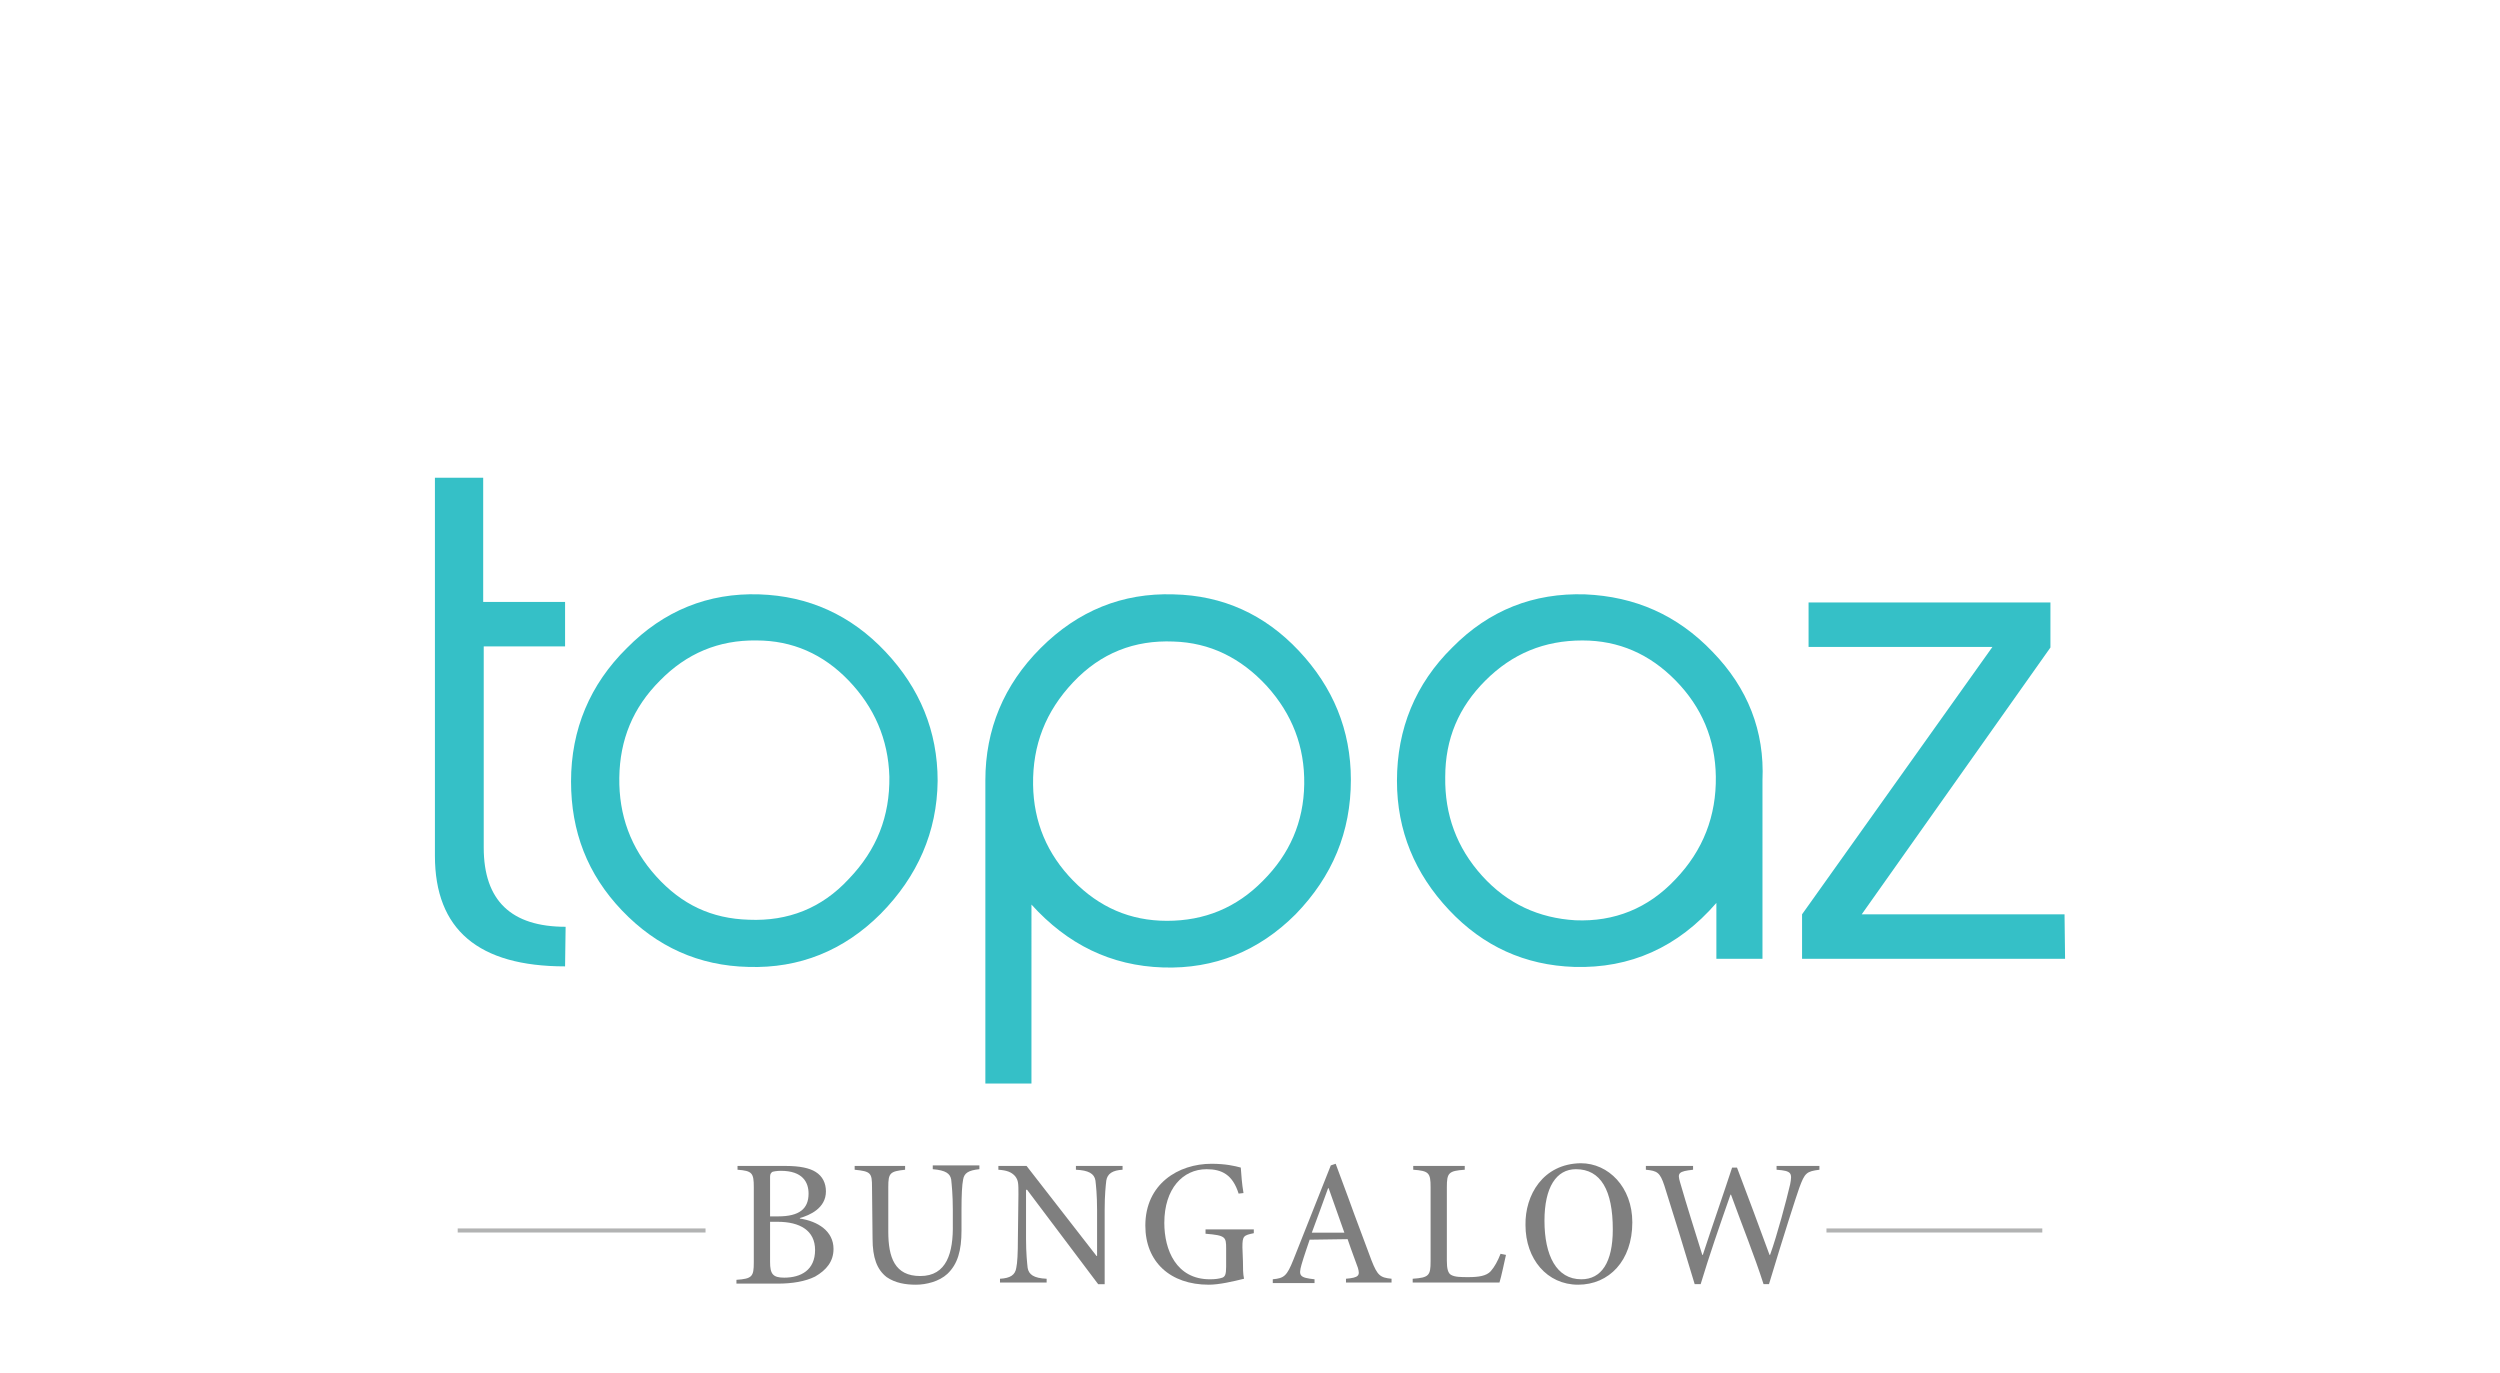 <?xml version="1.0" encoding="utf-8"?>
<!-- Generator: Adobe Illustrator 23.0.1, SVG Export Plug-In . SVG Version: 6.00 Build 0)  -->
<svg version="1.1" id="Layer_1" xmlns="http://www.w3.org/2000/svg" xmlns:xlink="http://www.w3.org/1999/xlink" x="0px" y="0px"
	 viewBox="0 0 461 253.1" style="enable-background:new 0 0 461 253.1;" xml:space="preserve">
<style type="text/css">
	.st0{fill:#35C0C7;}
	.st1{fill:#7F7F7F;}
	.st2{fill:none;stroke:#B2B3B3;stroke-width:0.75;stroke-miterlimit:10;}
</style>
<g>
	<path class="st0" d="M104.2,178.2c-16,0-24-6.8-24-20.4V88.1h8.9V111h15.1v8.2h-15v37.1c0,9.8,5.1,14.6,15.1,14.6L104.2,178.2
		L104.2,178.2z"/>
	<path class="st0" d="M162.4,168.5c-6.8,6.8-15,10.1-24.4,9.8c-9.1-0.2-16.9-3.7-23.3-10.4c-6.4-6.7-9.4-14.6-9.4-23.8
		c0-9.6,3.5-17.9,10.3-24.6c6.8-6.9,15-10.2,24.4-9.9c9.1,0.3,16.9,3.8,23.3,10.6c6.3,6.7,9.6,14.6,9.6,23.8
		C172.8,153.4,169.2,161.6,162.4,168.5z M138.1,169.6c7.2,0.3,13.4-2.1,18.4-7.5c5.2-5.4,7.6-11.6,7.5-18.9
		c-0.2-6.9-2.8-12.8-7.5-17.7c-4.7-4.9-10.4-7.4-17-7.4c-7-0.1-12.9,2.4-17.8,7.4c-5,5-7.4,10.9-7.5,17.9c-0.1,6.9,2.1,13,6.8,18.2
		C125.7,166.8,131.2,169.4,138.1,169.6z"/>
	<path class="st0" d="M190.2,199.8h-8.5v-55.4c0,0,0-0.3,0-0.5c0-9.4,3.4-17.6,10.2-24.4c6.9-6.9,15.1-10.2,24.5-9.9
		c9.1,0.2,16.8,3.7,23.1,10.4c6.3,6.7,9.6,14.6,9.6,23.8c0,9.6-3.4,17.8-10.2,24.8c-6.8,6.8-15,10.1-24.4,9.8
		c-9.7-0.3-17.7-4.3-24.3-11.6L190.2,199.8L190.2,199.8z M216.4,118.3c-7.2-0.3-13.4,2.1-18.5,7.5s-7.5,11.6-7.4,18.9
		c0.1,6.9,2.6,12.8,7.4,17.7s10.5,7.4,17.3,7.4c6.9,0,12.8-2.4,17.7-7.4c4.9-4.9,7.5-10.8,7.6-17.8c0.1-6.9-2.2-12.9-6.9-18.1
		C228.8,121.3,223.1,118.5,216.4,118.3z"/>
	<path class="st0" d="M325,176.8h-8.5v-10.3c-7.1,8.2-15.9,12.1-26.2,11.8c-9.1-0.3-16.8-3.8-23.1-10.5c-6.3-6.7-9.6-14.6-9.6-23.8
		c0-9.6,3.4-17.9,10.2-24.6c6.8-6.9,15-10.1,24.5-9.8c9.2,0.4,17,3.8,23.5,10.6c6.5,6.7,9.6,14.6,9.2,23.7v0.5V176.8L325,176.8z
		 M266.5,143.3c-0.1,6.9,2.1,13,6.8,18.2s10.5,7.8,17.2,8.2c7.2,0.3,13.4-2.2,18.4-7.5c5.2-5.4,7.6-11.8,7.5-19
		c-0.1-6.9-2.6-12.8-7.4-17.7c-4.8-4.9-10.5-7.4-17.2-7.4c-7,0-12.9,2.4-17.9,7.4C269,130.4,266.5,136.2,266.5,143.3z"/>
	<path class="st0" d="M380.8,176.8h-48.5v-8.2l35.1-49.3h-33.9v-8.2h44.6v8.3l-34.8,49.2h37.4L380.8,176.8L380.8,176.8z"/>
</g>
<g>
	<g>
		<g>
			<path class="st1" d="M139,218.9c0-2.6-0.3-3-3-3.2V215h8.9c2.6,0,4.4,0.4,5.5,1.1c1.3,0.8,1.9,2.1,1.9,3.6c0,3.1-3,4.4-4.8,4.9
				v0.1c3.3,0.5,6.2,2.3,6.2,5.6c0,2.3-1.3,3.9-3.4,5.1c-1.8,0.9-4.2,1.3-6.9,1.3h-7.6V236c2.9-0.2,3.2-0.6,3.2-3.2
				C139,232.8,139,218.9,139,218.9z M142,224.3h1.5c3.9,0,5.6-1.4,5.6-4.2c0-2.1-1.1-4.2-5.1-4.2c-0.7,0-1.3,0.1-1.6,0.2
				c-0.2,0.2-0.4,0.3-0.4,0.9V224.3L142,224.3z M142,232.7c0,2.2,0.5,2.9,2.6,2.9c3.1,0,5.7-1.4,5.7-5.1c0-3.6-2.8-5.2-6.9-5.2H142
				C142,225.3,142,232.7,142,232.7z"/>
			<path class="st1" d="M160.8,218.9c0-2.6-0.2-2.9-3.2-3.2V215h9.3v0.7c-2.8,0.3-3.1,0.6-3.1,3.2v8.2c0,4.8,1.2,8.2,5.9,8.2
				c4.9,0,6.1-4.3,6-9.6v-2.6c0-2.8-0.2-4.6-0.3-5.6c-0.2-1.1-1-1.7-3.4-1.9v-0.7h8.6v0.7c-2,0.2-2.8,0.7-3,1.9
				c-0.2,1-0.3,2.8-0.3,5.6v3.8c0,3.7-0.7,6.2-2.6,8c-1.5,1.4-3.9,2-5.8,2c-1.9,0-3.8-0.3-5.4-1.4c-1.8-1.4-2.6-3.6-2.6-7.1
				L160.8,218.9L160.8,218.9z"/>
			<path class="st1" d="M187.8,220.3c0-2.1,0-2.6-0.6-3.4c-0.7-0.8-1.6-1.1-3.1-1.2V215h5.2l12.9,16.6h0.1v-8.5
				c0-2.8-0.2-4.5-0.3-5.4c-0.2-1.3-1.3-1.9-3.6-2V215h8.6v0.7c-1.8,0.1-2.8,0.7-3,2c-0.1,0.9-0.3,2.6-0.3,5.4v13.7h-1.2l-13.1-17.4
				h-0.2v9c0,2.7,0.2,4.5,0.3,5.4c0.2,1.2,1.1,1.9,3.5,2v0.7h-8.6v-0.7c1.9-0.1,2.8-0.7,3-2c0.2-0.9,0.3-2.7,0.3-5.4L187.8,220.3
				L187.8,220.3z"/>
			<path class="st1" d="M229.2,232.6c0,1.2,0,2.3,0.2,3.2c-2,0.5-4.6,1.1-6.5,1.1c-7.1,0-11.7-4.2-11.7-10.9
				c0-7.7,6.1-11.4,12.2-11.4c2.6,0,4.3,0.4,5.4,0.7c0.1,1.3,0.2,3,0.5,4.7l-0.9,0.1c-1.1-3.5-3.1-4.5-5.9-4.5
				c-4.4,0-7.8,3.6-7.8,9.9c0,5,2.2,10.4,8.4,10.4c1,0,1.7-0.1,2.3-0.3c0.5-0.2,0.7-0.6,0.7-2v-3.4c0-2.1-0.1-2.4-3.8-2.7v-0.8h8.9
				v0.7c-1.9,0.4-2.1,0.5-2.1,2.6L229.2,232.6L229.2,232.6z"/>
			<path class="st1" d="M241.5,228.6c-0.3,0.9-1.1,3.2-1.5,4.6c-0.6,2.1-0.3,2.4,2.4,2.7v0.7h-7.7v-0.7c2.1-0.2,2.6-0.6,3.8-3.6
				l6.9-17.4l0.9-0.3l2.3,6.2c1.5,4.2,3.1,8.3,4.3,11.6c1.1,2.8,1.6,3.2,3.7,3.4v0.7h-8.4v-0.7c2.4-0.2,2.6-0.6,2.2-2
				c-0.2-0.6-1.2-3.2-1.9-5.3L241.5,228.6L241.5,228.6z M247.9,227.3l-2.9-8.2h-0.1c-1,2.8-2,5.5-3,8.2H247.9z"/>
			<path class="st1" d="M263.8,218.9c0-2.6-0.3-3-3.2-3.2V215h9.5v0.7c-3,0.2-3.3,0.6-3.3,3.2v13.6c0,1.4,0.2,2.3,0.8,2.6
				c0.7,0.4,1.8,0.4,3.2,0.4c1.8,0,3.3-0.2,4.1-1.1c0.7-0.8,1.3-1.9,1.8-3.2l1,0.2c-0.2,0.9-0.9,4.2-1.2,5.1h-16v-0.7
				c3-0.2,3.3-0.6,3.3-3.2V218.9L263.8,218.9z"/>
			<path class="st1" d="M291.5,214.5c5.1,0,9.5,4.4,9.5,10.9c0,7.1-4.3,11.5-10,11.5c-5.7,0-9.7-4.7-9.7-11
				C281.2,220.4,284.5,214.6,291.5,214.5L291.5,214.5L291.5,214.5z M290.6,215.6c-3.6,0-5.8,3.3-5.8,9.5c0,6.4,2.2,10.8,6.8,10.8
				c3.7,0,5.8-3.1,5.8-9.2C297.4,219.5,295.2,215.6,290.6,215.6L290.6,215.6z"/>
			<path class="st1" d="M312.5,236.8c-1.8-6-3.6-11.9-5.6-18.2c-0.8-2.4-1.3-2.7-3.4-2.9V215h8.7v0.7c-2.7,0.3-2.9,0.6-2.4,2.3
				c1.3,4.5,2.7,8.9,4.1,13.4h0.1c1.8-5.5,3.7-10.9,5.4-16.1h0.9c2,5.3,4,10.6,6,16.1h0.1c1.3-3.6,3-10,3.7-13
				c0.4-2.1,0.3-2.5-2.5-2.7V215h7.9v0.7c-2.4,0.3-2.7,0.6-3.7,3.3c-0.6,1.7-2.8,8.5-5.6,17.8h-1c-1.7-5.3-3.9-10.7-6-16.5h-0.1
				c-2.1,6-3.9,11.2-5.5,16.5L312.5,236.8L312.5,236.8z"/>
		</g>
	</g>
	<line class="st2" x1="84.4" y1="226.9" x2="130.1" y2="226.9"/>
	<line class="st2" x1="336.8" y1="226.9" x2="376.6" y2="226.9"/>
</g>
</svg>
